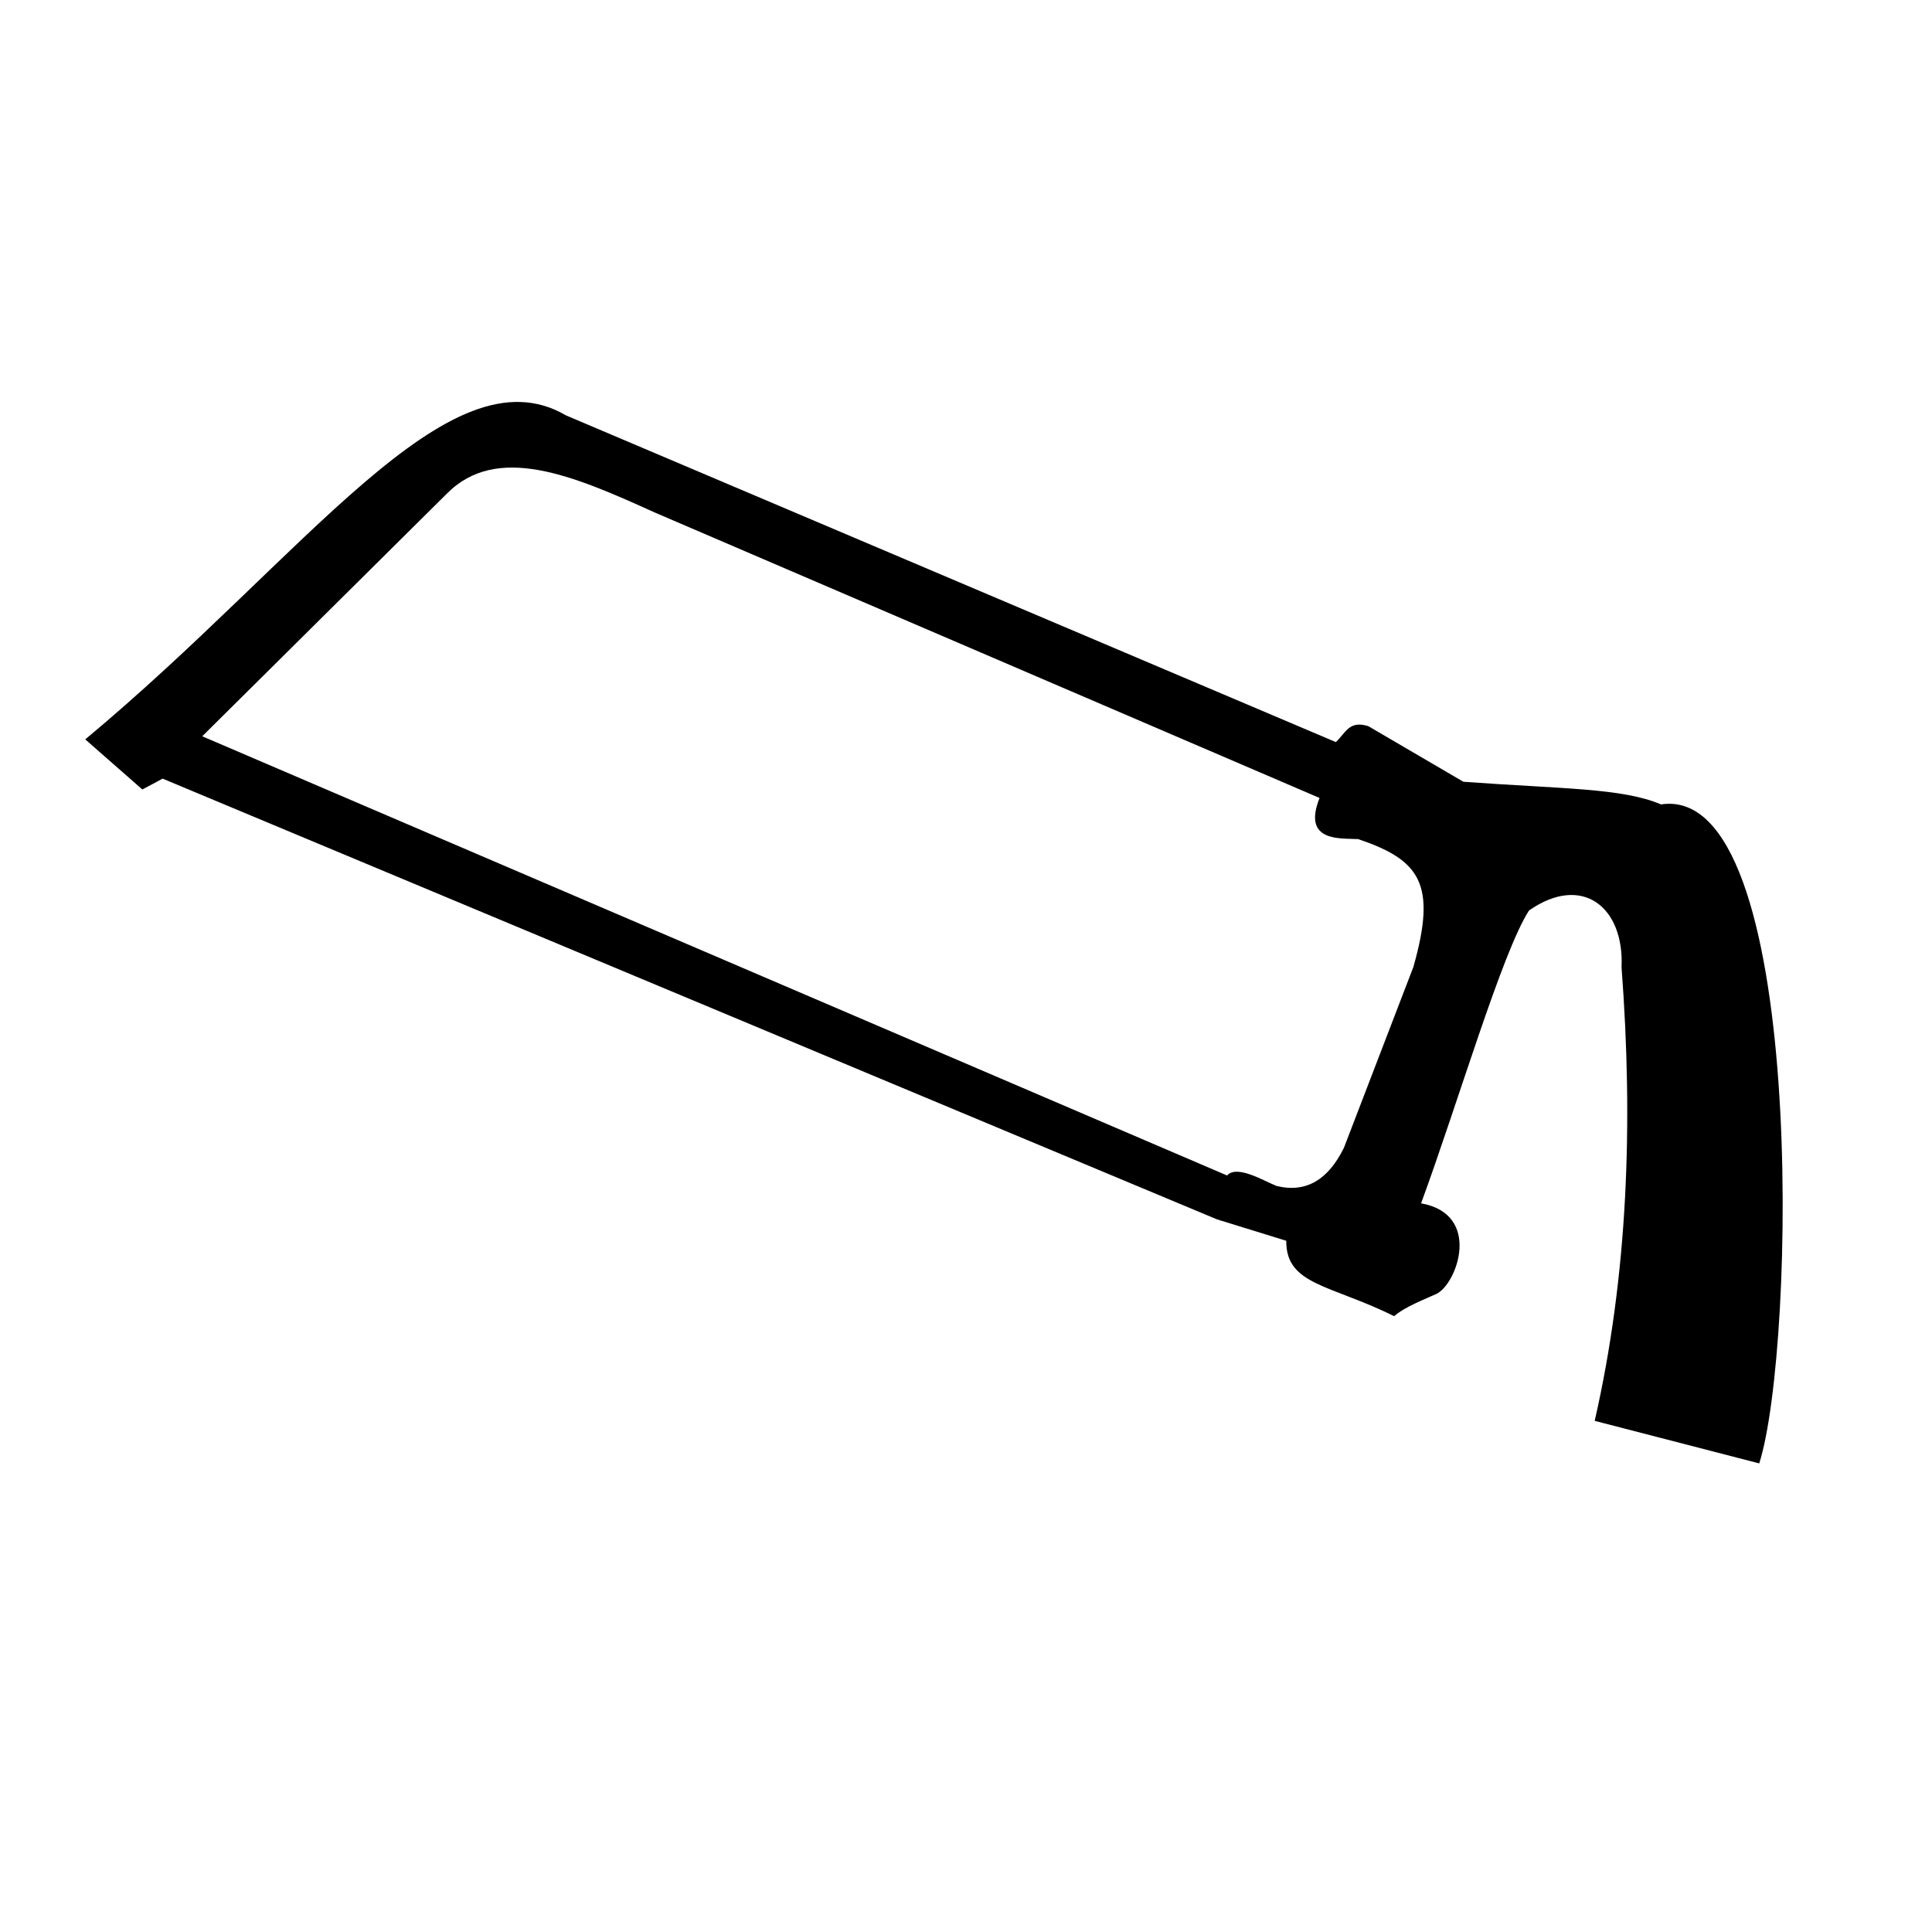 <?xml version="1.0" encoding="UTF-8"?>
<!-- Uploaded to: ICON Repo, www.iconrepo.com, Generator: ICON Repo Mixer Tools -->
<svg fill="#000000" width="800px" height="800px" version="1.1" viewBox="144 144 512 512" xmlns="http://www.w3.org/2000/svg">
 <path d="m573.73 400.39c3.129 41.309 1.684 81.547-7.117 120.15l43.605 11.277c9.723-30.414 12.551-180.52-26.039-174.64-10.27-4.379-26.012-4.074-52.371-6.004l-25.195-14.738c-5.172-1.594-5.934 1.797-8.609 4.219l-204.03-86.582c-31.164-18.234-68.969 37.215-127.38 85.871l15.133 13.277 5.375-2.875 279.39 116.79 18.383 5.684c-0.105 11.754 11.668 11.59 28.594 19.977 3-2.594 8.254-4.523 11.18-5.891 5.445-2.539 12.223-21.105-4.047-24.012 9.539-25.871 21.539-66.801 28.621-77.617 14.078-9.812 25.273-0.898 24.504 15.121zm-256.23-120.58 176.2 75.66c-4.742 11.871 5.785 10.621 10.242 10.902 16.352 5.547 20.898 11.781 14.625 33.863l-18.41 47.934c-4.07 8.309-9.891 12.074-17.852 10.121-3.477-1.375-10.496-5.699-13.121-2.777l-271.59-116.39 64.758-64.234c13.289-13.508 33.461-4.934 55.145 4.922z" fill-rule="evenodd"/>
</svg>